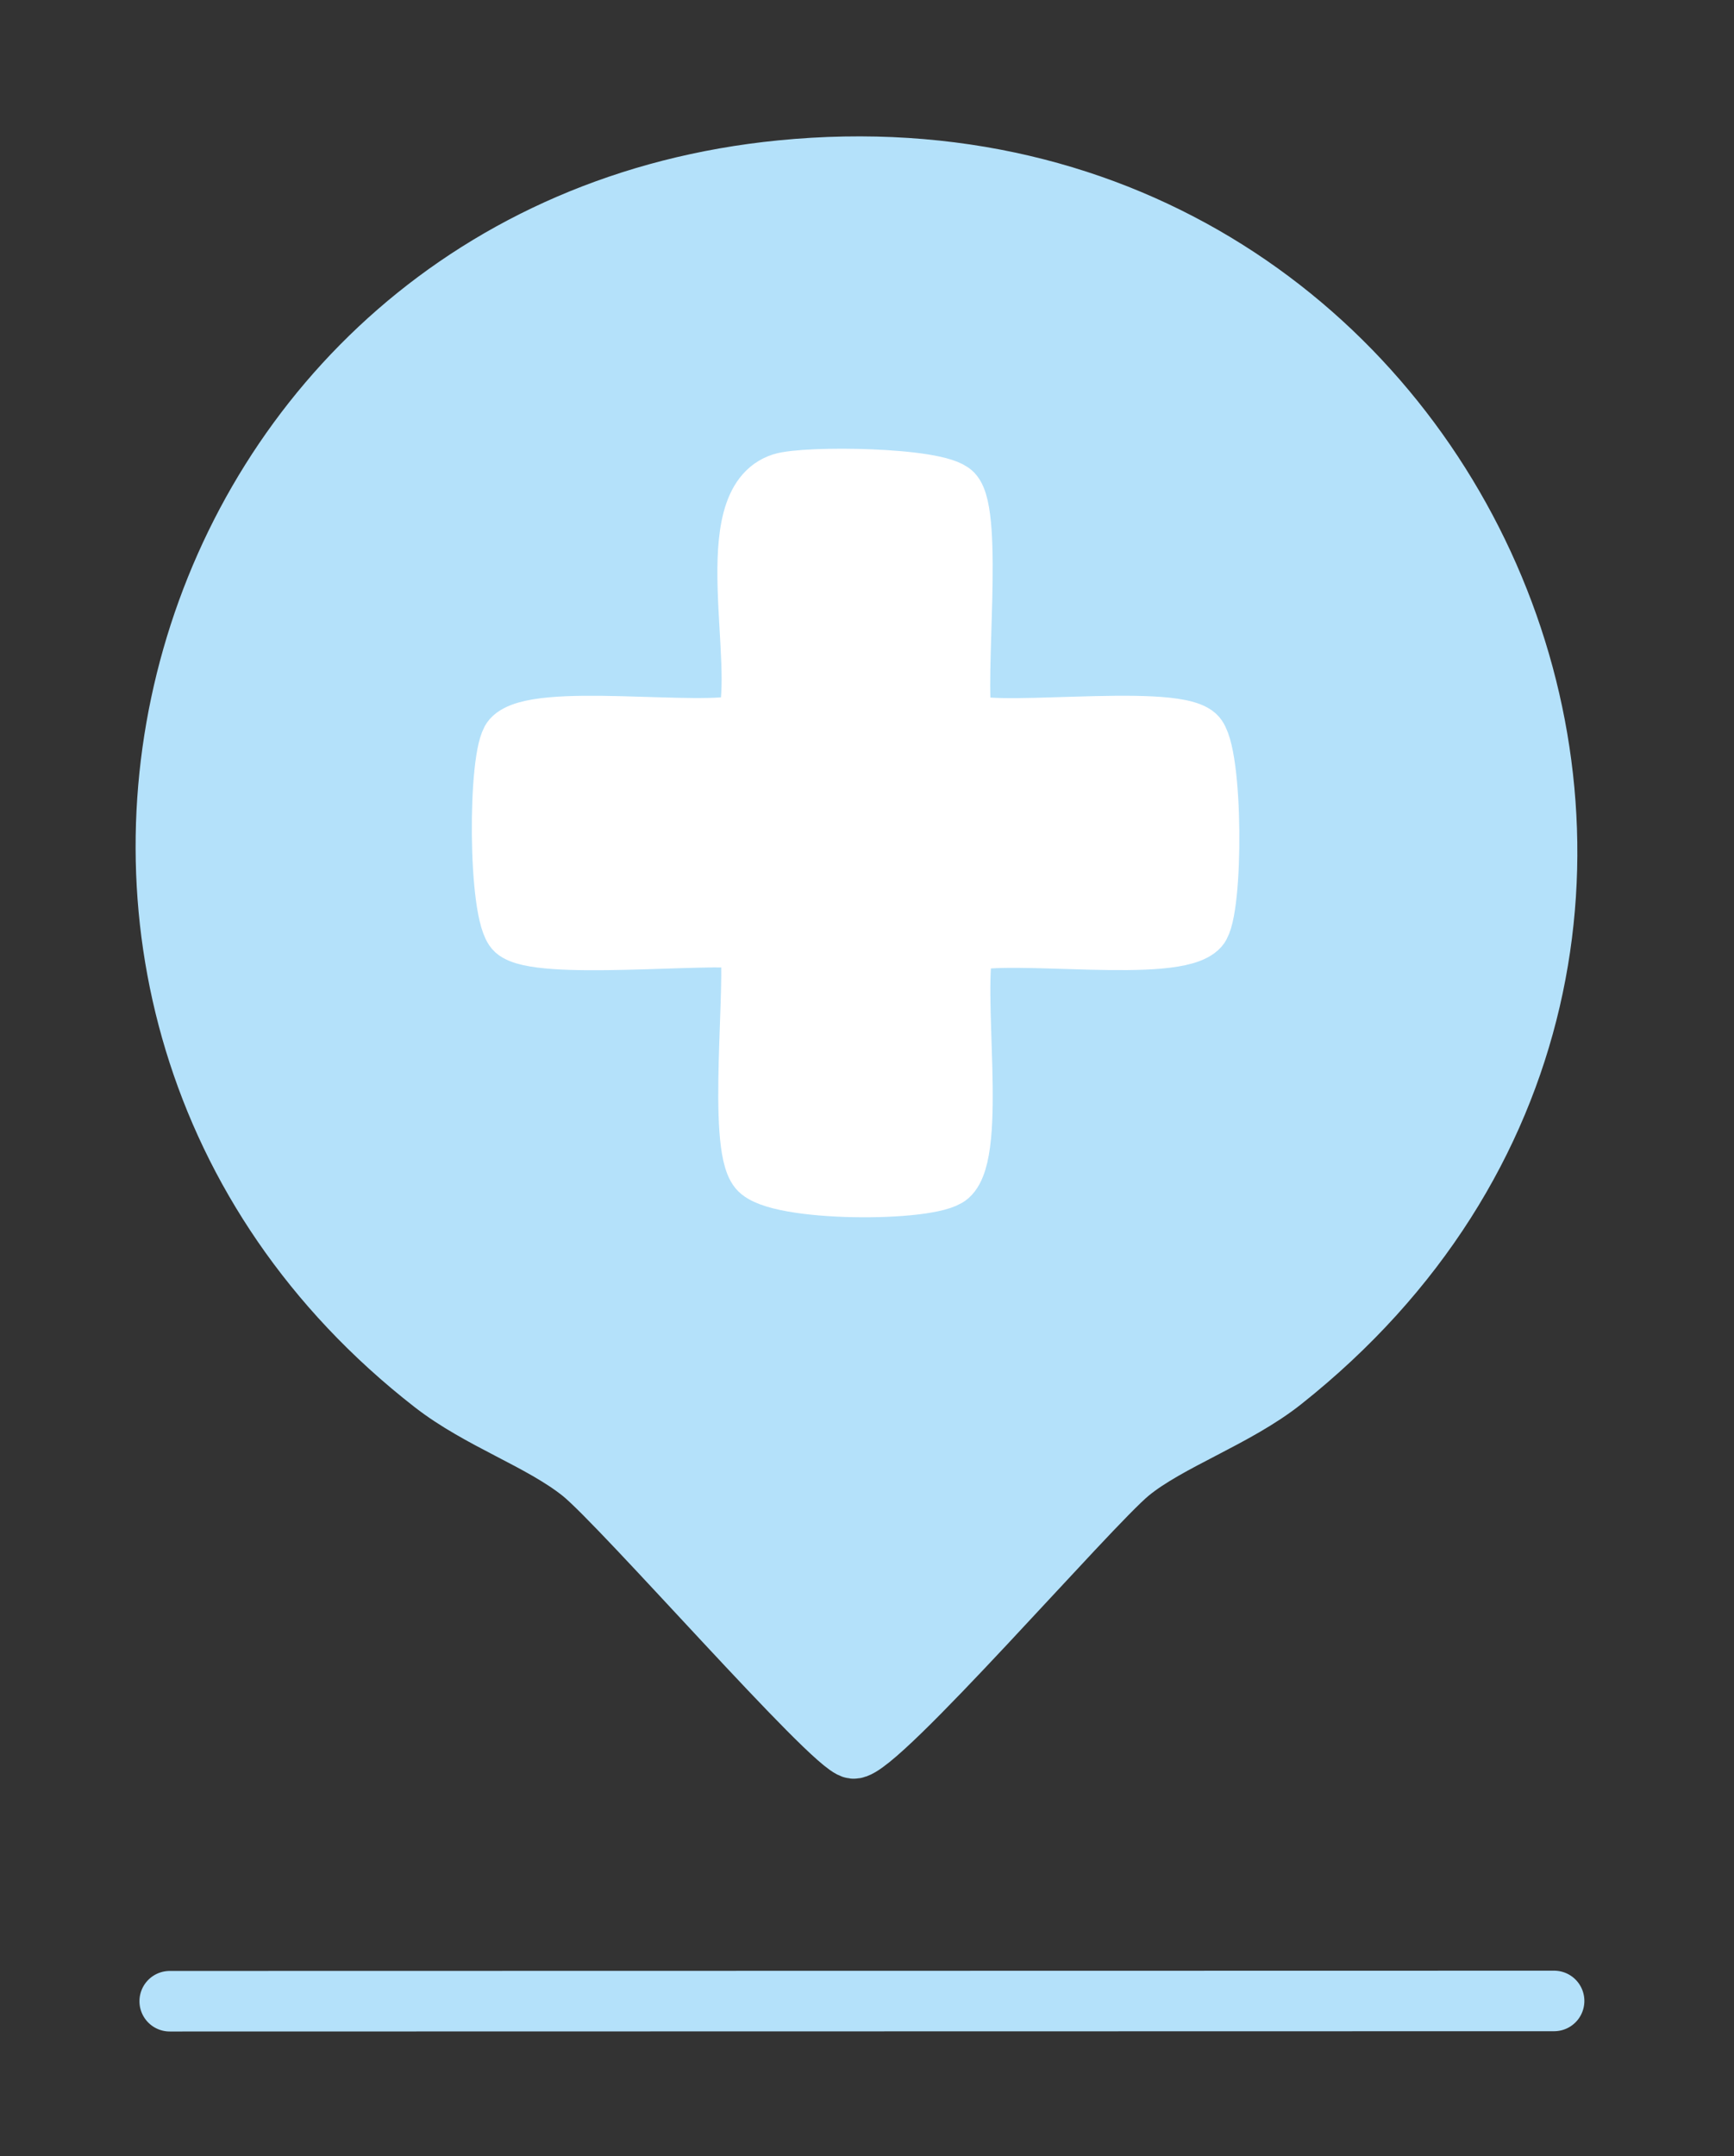 <?xml version="1.0" encoding="UTF-8"?> <svg xmlns="http://www.w3.org/2000/svg" id="Ebene_1" version="1.1" viewBox="0 0 315.21 391.75"><rect x="0" y="0" width="315.21" height="391.75" fill="#333333" stroke="none"/><defs><style> .st0 { fill: #fff; stroke: #fff; stroke-width: 10px; } .st0, .st1, .st2, .st3, .st4 { stroke-linecap: round; stroke-linejoin: round; } .st5 { fill: none; stroke-miterlimit: 10; } .st5, .st1 { stroke-width: 11px; } .st5, .st1, .st2, .st3, .st4 { stroke: #b4e1fa; } .st1, .st2, .st3, .st4, .st6 { fill: #b4e1fa; } .st2 { stroke-width: 4px; } .st3 { stroke-width: 4.17px; } .st7 { fill: #f1f1f1; } .st4 { stroke-width: 3.82px; } </style></defs><g id="Generatives_Objekt"><g><line class="st1" x1="282.51" y1="363.57" x2="30.85" y2="363.62"></line><path class="st1" d="M155.14,317.69c4.29.42,42.82-44.13,50.18-50.18,7.04-5.78,19.31-9.95,27.79-16.67,98.83-78.36,34.04-232.21-91.09-219.86C29.67,42.07-9.96,182.21,78.71,251.3c8.54,6.66,19.62,10.3,27.02,16.21s45.67,49.81,49.41,50.18Z"></path></g><path class="st0" d="M142.01,87.34c4.34-1.39,28.5-1.15,31.5,2.01,3.94,4.15.41,34.23,1.87,41.25,2.05,3.39,37.33-1.69,42.29,2.76,3.38,3.03,3.39,32.26.62,35.36-4.6,5.14-34.63.51-42.56,2.85-2.35,8.13,2.43,37.63-2.98,42.39-3.58,3.15-31.61,3.13-35.2-1.24-4.01-4.87-.49-33.87-1.7-41.69h0c-7.26-1.15-38.09,2.22-42.46-1.7-3.38-3.03-3.39-32.26-.62-35.36,4.6-5.14,34.63-.51,42.56-2.85,3.39-10.65-5.31-39.95,6.69-43.78Z"></path></g><g id="Generatives_Objekt1" data-name="Generatives_Objekt"><g><path class="st6" d="M1066.24,294.28c-2.51-5.36-11.56-5.88-16.69-4.28-1.07.33.82,1.32.43,1.71-5.16,5.14-5.25,12.87-9.42,18.4-3.16,4.19-10.99,6.93-11.98,8.56-1.43,2.33-.5,6.31-2.57,9.42-2.19,3.28-5.96,2.49-6.85,5.14-.58,1.72,1.56,21.06,2.57,22.26,1.85,2.19,9.93.2,11.98,5.14,1.3,9.08-11.08,9.59-12.84,12.84-2.82,5.22,2.22,22.22-4.71,24.4-1.95.61-6.81-.65-8.56,0-2.54.94-1.76,13.07-11.98,8.56-1.97-.87-1.25-7.67-2.14-9.84-2.59-6.34-7.63-11.75-10.27-17.98-1.62-3.81-2.05-15.91-5.56-16.69-7-1.56-14.15,20.87-29.96,17.98-10.41-1.91-2.83-9.15-3-9.84-.46-1.93-8.15-3-9.42-5.14-.85-1.44-.51-14.05,0-15.41,1.64-4.34,9.96-4.8,12.84-8.56.48-.63.66-5.19,1.28-5.56.85-.51,5.44.48,6.85,0,3.3-1.13,1.99-10.61,9.42-6.85,1.65.83,3.93,5.88,4.28,5.99.86.27,8.97-1.65,8.99-3,.01-.85-3.21-1.56-3.42-2.57-4.19-19.33,7.92-14.95,13.7-21.4,3.46-3.87,9.12-26.04,11.56-26.96,1.42-.54,5.41.54,6.85,0,4.15-1.56,5.49-12.84,7.7-13.7,1.53-.6,6.13.59,7.7,0,3.97-1.5,2.44-15.84,18.83-5.99,8.84-5.56-9.89-14.99,3.42-16.26,5.39-.51,5.56,6.42,8.56,5.14,1.14-10.08,9.47-10.63,14.55-2.57.68-15.88,13.07-11.8,14.55,0,8.09-5.89,11.48-10.62,20.12-1.28-4.12,1.87-3.63,7.34-5.14,9.42-3.3,4.53-7.5,3.71-10.27,7.7.96,5.93,11.3,6.24,11.98,11.98.49,4.13-5.35,6.78-3.42,12.84.79,2.49,10.26,6.08,8.56,13.7-.08.36-4.19,4.45-4.28,5.99-.05.94,3.02,6.42,3.42,7.7.58,1.86-1.46,4.33-.86,5.14,1.27,1.69,10.75-.17,10.27,8.56-.41,7.43-7.42,7.98-10.7,11.56-1.98,2.15-9.49,12.59-10.27,12.84-3.35,1.05-12.05-.74-16.26,0-4.9.86-14.5,5.87-17.98,5.14-1.98-.42-3.85-3.65-5.14-4.28-1.54-.75-5.53,1.31-7.28-1.28-.66-.98-3.1-21.77-2.57-23.11,1.92-4.84,23.34-21.66,24.82-24.82.99-2.11-.74-8.63-1.71-10.7Z"></path><path class="st6" d="M1051.69,420.96c.13-1.51.28-5.97,0-7.28-.12-.59-3.38-7.28-3.42-7.7-.37-3.73,2.56-12.42,0-16.69,6.88-18.95,15.25-.57,17.55,0,3.1.78,16.12-8.01,9.42-11.98-3.8-2.25-7.23,1.08-11.56-3.85-11.07-12.63,21.51-11.83,27.82-11.56-.62,6.67,2.18,12.93,3,19.26.51,4-2.06,6.12-1.71,7.7.55,2.48,15.3,8.44,8.13,15.84-3.36,3.47-5.51,6.25-8.13,8.99-2.26,2.35-10.6,10.26-13.27,10.7-4.21.7-25.97-1.1-27.82-3.42Z"></path><path class="st6" d="M884.34,403.84c6.3-.81,16.16,18.1,20.12,22.68,2.51,2.91,4.49,1.39,6.85,4.28.45.55.69,4.93.86,5.14,1.74,2.16,7.73-.11,6.85,4.28-.4,1.98-5.83,3.12-5.99,3.42-.79,1.46,1.09,3.63.86,4.28-1.34,3.75-7.99,1.33-10.7,2.14-1.28.38-4.82,3.35-5.14,3.42-5.02,1.25-14.95,1.09-18.83,2.57-3.13,1.2-7.48,9.07-15.41,5.99-2.29-1.28,9.49-12.45,10.27-12.84,3.87-1.93,7.83,3.31,11.56-.43-3.7-4.99-22.22-1.69-23.11-5.14-.96-3.68,6.36-2.9,8.13-3.85,5.38-2.9.61-4.56.43-6.42-.7-7.39,12.14-2.25,13.7-6.85s-2.97-5.14-5.14-7.7c-.3-.36.3-2.23,0-2.57-2.3-2.55-3.53.57-4.28-.86-1.63-3.1,6.71-11.26,8.99-11.56Z"></path><path class="st6" d="M859.94,411.55c2.32,2.34,1.23,16.3,0,19.26-3.01,7.26-10.58,5.16-14.12,6.42-2.62.94-8.49,5.34-11.13,5.14-.6-.05-8.04-5.08-8.13-5.56-.39-2.17,5.7-2.75,4.28-6.85-.17-.48-6.83-3.91-5.99-7.7.1-.47,6.03-6.99,6.42-7.28.53-.38,3.61.39,4.28,0,1.66-.96,3.38-3.24,3.85-3.42h20.54Z"></path><path class="st6" d="M861.22,373.03c6.81,1.22-8.74,13.71-4.28,17.12,3.59,2.75,3.62-6.05,3.85-6.42.6-.96,21.34-4.28,22.26-1.71l-7.7,10.27c10.34-1.89,12.31,6.1,4.71,10.7-5.3,3.21-11.47-.8-11.98,9.42-5.17,1.27-3.34-4.18-3.85-4.71-1.96-2.02-5.03-1.89-5.99-3.42-1.8-2.88,2.25-7.65,1.71-9.42-.91-3.02-5.88-1.76-6.42-2.14-1.06-.75,0-4.14-.43-4.71-.93-1.23-3.89-2.14-4.28-3.42-1.17-3.86,8.53-12.25,12.41-11.56Z"></path><path class="st6" d="M973.36,384.16c.69.15,1.38,11.79,1.28,12.41-.48,3.22-4.23,4.68-4.28,5.14-.2,1.76,2.79,1.16,2.57,3.42-.05.5-4.27,3.67-3.42,8.56.93,5.4,8.7,2.82-5.56,8.13-.53-2.53-6.43-15.8-6.42-16.69.05-3.05,2.4-2.28,2.57-3.42.19-1.31-4.11-2.27-2.57-5.14.34-.63,3.15-.25,3.42-1.71.05-.28-3.67-2.1-.43-4.71,1.41-1.14,10.85-3.46,12.84-5.99Z"></path><path class="st6" d="M1097.48,542.52c5.18-.87,9.97,2.43,14.98,3.85-17.97,16.54,8.66,10.52-3.85,21.83-1.09-9.22-4.08-3.92-9.84-6.42,2.94-6.76-2.05-13.99-10.27-13.7-.08-1.03,8.19-5.43,8.99-5.56Z"></path><path class="st6" d="M981.92,544.23c1.67,10.93,5.96,24.55-9.42,23.11-1.66-.67-1.89-20.11-1.28-20.97.71-1.01,8.91.32,10.7-2.14Z"></path><path class="st6" d="M1021.3,567.34c1.02.04,3.2-.38,3.85.43l-3,14.12c-1.8.87-26.56-9.92-15.41-12.84.71-.19,13.82-1.74,14.55-1.71Z"></path><path class="st6" d="M983.63,401.28c1.97-.16,4.01.11,5.99,0,2.03,12.09-8.3,21.08-16.69,8.13l8.13,1.28c-5.44-5.07-6.42-8.7,2.57-9.42Z"></path><path class="st6" d="M975.07,528.82c11.51-1.14,4.25,16.44-.86,13.7-2.17-1.16-.34-11.32.86-13.7Z"></path><path class="st6" d="M1051.69,420.96c-4.33-5.43-5.88-24.9-3.42-31.67,2.56,4.28-.37,12.97,0,16.69.04.42,3.3,7.12,3.42,7.7.28,1.3.13,5.77,0,7.28Z"></path><path class="st6" d="M1066.24,294.28c-4.06-4.17-10.67-.71-16.26-2.57.4-.39-1.5-1.38-.43-1.71,5.14-1.6,14.18-1.08,16.69,4.28Z"></path><path class="st6" d="M859.94,411.55h-20.54c5.06-1.96,16.29-4.29,20.54,0Z"></path><path class="st6" d="M1043.55,369.6c3.51-.77,5.08,4.19,1.71,5.14-4.34,1.22-5.44-4.31-1.71-5.14Z"></path><path class="st6" d="M845.82,386.72c2.18-1.65,5.86,5.28,1.71,7.7-.92-1.44-3.32-6.49-1.71-7.7Z"></path><path class="st6" d="M1056.39,373.03c4.4.33,1.03,6.29-1.71,5.14s-.98-5.34,1.71-5.14Z"></path><path class="st6" d="M1040.13,376.45c5.42-1.29,5.35,2.44,1.71,5.14-1.81-2.23-5.61-4.21-1.71-5.14Z"></path><path class="st6" d="M1112.03,569.91c1.05-.29,5.65.53,5.56,2.14-.22,3.93-10.56-.78-5.56-2.14Z"></path><path class="st6" d="M850.95,400.42c6.67-3.18,1.07,6.67-.86,5.14-.98-.78-.68-4.4.86-5.14Z"></path><g><path class="st6" d="M1058.53,548.51l-1.71-14.98-2.57-2.14c-3.58-8.61-12.41-7.53-19.26-10.27-.72-.29-1.77-2.18-2.57-2.57-1.37-.67-2.78,1.32-3.42.86-.61-.44-1.39-12.22-5.14-13.7-5.43,8.65-10.92,6.02-11.13-4.28-6.5,2.33-6.99,3.46-14.12,2.14,3.9,5.73,6.32,20.08,11.56,23.54,2.02,1.33,8.54,2.01,9.42,2.57,2.32,1.48,2.19,5.01,5.99,7.7,3.24,2.29,22,7.22,22.68,9.84.32,1.23-2.35,5.39-3,5.56-.95.26-16.78-10.88-13.27,2.14,1.51,5.58,11.67,2.45-2.14,14.98-1.7-6.31.3-9.18-3.85-14.98-8.12-11.34-32.28-14.96-37.66-25.68-1.59-3.18-1.11-12-4.71-13.27-.69-.24-13.85.65-14.55.86-2.93.87-9.08,9.19-11.13,9.42-2.74.3-6.62-5.35-9.42-5.99-4.4-1.01-22.39.87-19.26,8.13.81,1.88,6.14,1.58,6.85,3.42,4.11,10.64-27.07,18.41-26.54,29.1.34,6.94,18.98,1.63,11.13,11.13-2.38,2.88-8.7,2.89-11.56,4.71-1.75,1.11-7.74,8.43-8.56,8.56-3.13.48-13.34-9.65-18.83,2.57-3.45-2.32-3.76-6.88-6.85-9.42-4.5-3.69-20.43-5.89-22.68-14.12-1.34-4.89,5.39-21.96,5.14-23.11-.18-.82-10.26-5.59-7.7-13.7,4.01-12.71,43.81,6.1,52.22-3,5.19-5.61.99-5.43,1.71-9.84.28-1.73,3.41-11.3,3.42-11.98.06-3.33-.71-4.04-2.57-6.42-5.8-7.43-16.25-10.81-23.54-13.7-17.71-7.02-.63-6.97,3.85-11.56.37-.38-.58-3.13.43-3.85,2.65-1.89,16.52,6.39,20.12-2.14.65-1.53-1.18-6.19,1.28-7.28,3.44-1.52,15.63,2.7,17.55-3,.74-2.21-1.34-6.1,1.28-8.13,2.65-2.05,9.78.14,10.27,0,3.02-.84,2.65-9.99,6.85-12.84.66-.44,4.9-.67,5.14-.86,5.85-4.55,3.08-8.07,13.7-7.7.38.01,2.21,2.57,2.57,2.57,1.02,0,2.53-3.98,3.42-4.28,3.74-1.25,7.65,3.49,8.56,3.42.62-.05,5.21-5.84,5.99-5.99,2.44-.48,5.15,3.12,8.56,2.57,4.91-.79,4.09-7.49,12.84,2.57-1.03-3.18,8.2-10.5,10.27-11.13,2.41-.73,5.82,1.23,6.85.86,3.4-1.22,13.26-7.94,17.12-6.85,4.81,3.04,5.61,17.66,9.42,19.69,7.73,4.11,29.79.51,35.1,2.57,3,1.16,3.66,15.19,3,18.4-1.85,8.99-14.03,9.73-9.42,20.54,8.79,20.62,26.31,1.17,38.09,7.28,2.78,1.44,5.5,13.07,6.85,13.7,1.76.82,11.14-2.59,11.56,3.85.26,4.02-7.49,5.06-9.42,8.56-.44.8.44,4.33,0,5.14-.71,1.32-4.92,4.26-5.14,5.14-2.35,9.29,13.64,10.66,5.14,21.4-3.08,3.89-31.26,5.94-38.09,7.28-.01,2.44-6.29,5.79-6.42,6.42-.75,3.61,18.81,14,17.98,17.98-.93,4.39-11.42-.91-12.41-.43-1.09.53,2.49,8.92-1.71,10.27-7.32,2.52-9.36-9.6-11.13-10.27-2.88-1.1-3.73,3-5.56.43,3.1-9.17-.93-5.16-3.42-9.42-1.65-2.82-2.3-6.06-3.42-8.99Z"></path><path class="st6" d="M901.88,524.54l2.57-28.25c1.86,2.38,2.63,3.09,2.57,6.42-.01.69-3.14,10.26-3.42,11.98-.72,4.42,3.47,4.23-1.71,9.84Z"></path><path class="st6" d="M1058.53,548.51c-2.2-5.71-2.62-13.14-4.28-17.12l2.57,2.14,1.71,14.98Z"></path><g><path class="st7" d="M977.64,464.62c27.32-3.64,31.38,30.53,11.13,36.81-29.52,9.16-37.16-33.34-11.13-36.81Z"></path><path class="st6" d="M976.78,472.32c25.79-5.49,20.44,30.41-1.71,21.4-7.85-3.19-7.75-19.38,1.71-21.4Z"></path></g></g><path class="st3" d="M778.62,404.7c26.35-6.17,33.01,37.57,5.14,39.03-23.17,1.21-28-33.68-5.14-39.03Z"></path><path class="st2" d="M1217.75,396.54c21.6-5.45,35.11,29.14,10.27,37.84-24.09,8.43-36.66-31.18-10.27-37.84Z"></path><path class="st4" d="M998.7,624.29c24.64-4.95,32.4,32.71,7.54,37.7-24.84,4.99-32.3-32.73-7.54-37.7Z"></path><path class="st4" d="M998.7,186c24.61-4.98,32.42,32.63,7.58,37.66-24.81,5.02-32.33-32.65-7.58-37.66Z"></path></g><g><g><line class="st6" x1="1089.35" y1="583.6" x2="1102.19" y2="583.6"></line><path class="st6" d="M1089.35,582.22h12.84c1.82.03,1.83,2.75,0,2.78-.93-.04-14,.1-14.47-.1-.01-.8.1-2.64.73-2.9.22.12.63.19.91.23h0Z"></path></g><path class="st6" d="M966.12,213.25c-65.03,10.61-122.83,54.55-153.43,112.52-10.88,20.64-18.45,43.07-21.54,66.17,0,0-10.89-.47-10.89-.47,12.09-94.78,93.13-176.92,187.98-189.25,1,.02,1.93.13,2.16.49-.39,1.75.69,7.45-.37,9.52-1.08.53-2.73.72-3.92,1.02h0Z"></path><path class="st6" d="M791.13,457.05c12.26,86.74,84.88,159.62,170.07,176.8,4.59.89,8.57,1.75,8.89,2.17.61,1.15.64,3.19.59,5.55-.18,1.64-.12,4.05-1.46,4.92-3.41-.54-6.84-1.17-10.21-1.87-67.32-13.74-126.82-59.75-157.95-120.88-10.38-20.37-17.56-42.44-20.81-65.14-.43-3.01,1.66-5.79,4.66-6.23,3.01-.43,5.79,1.66,6.23,4.66h0Z"></path><path class="st5" d="M1217.75,379.88c-18.32-87.47-88.93-154.08-175.48-172.91"></path><path class="st6" d="M1034.56,636.36c87.47-15.2,164.88-87.11,178.61-176.01.25-1.48.49-3.08.71-4.59-.29,0,6.98,0,9.34,0,.4.05.67-.13.88.15.77,1.74.13,4.21-.06,6.14-14.48,93.57-95.41,169.08-187.56,185.14,0,0-5.42.96-5.42.96,0,0-1.91-10.83-1.91-10.83l5.42-.96h0Z"></path></g></g></svg> 